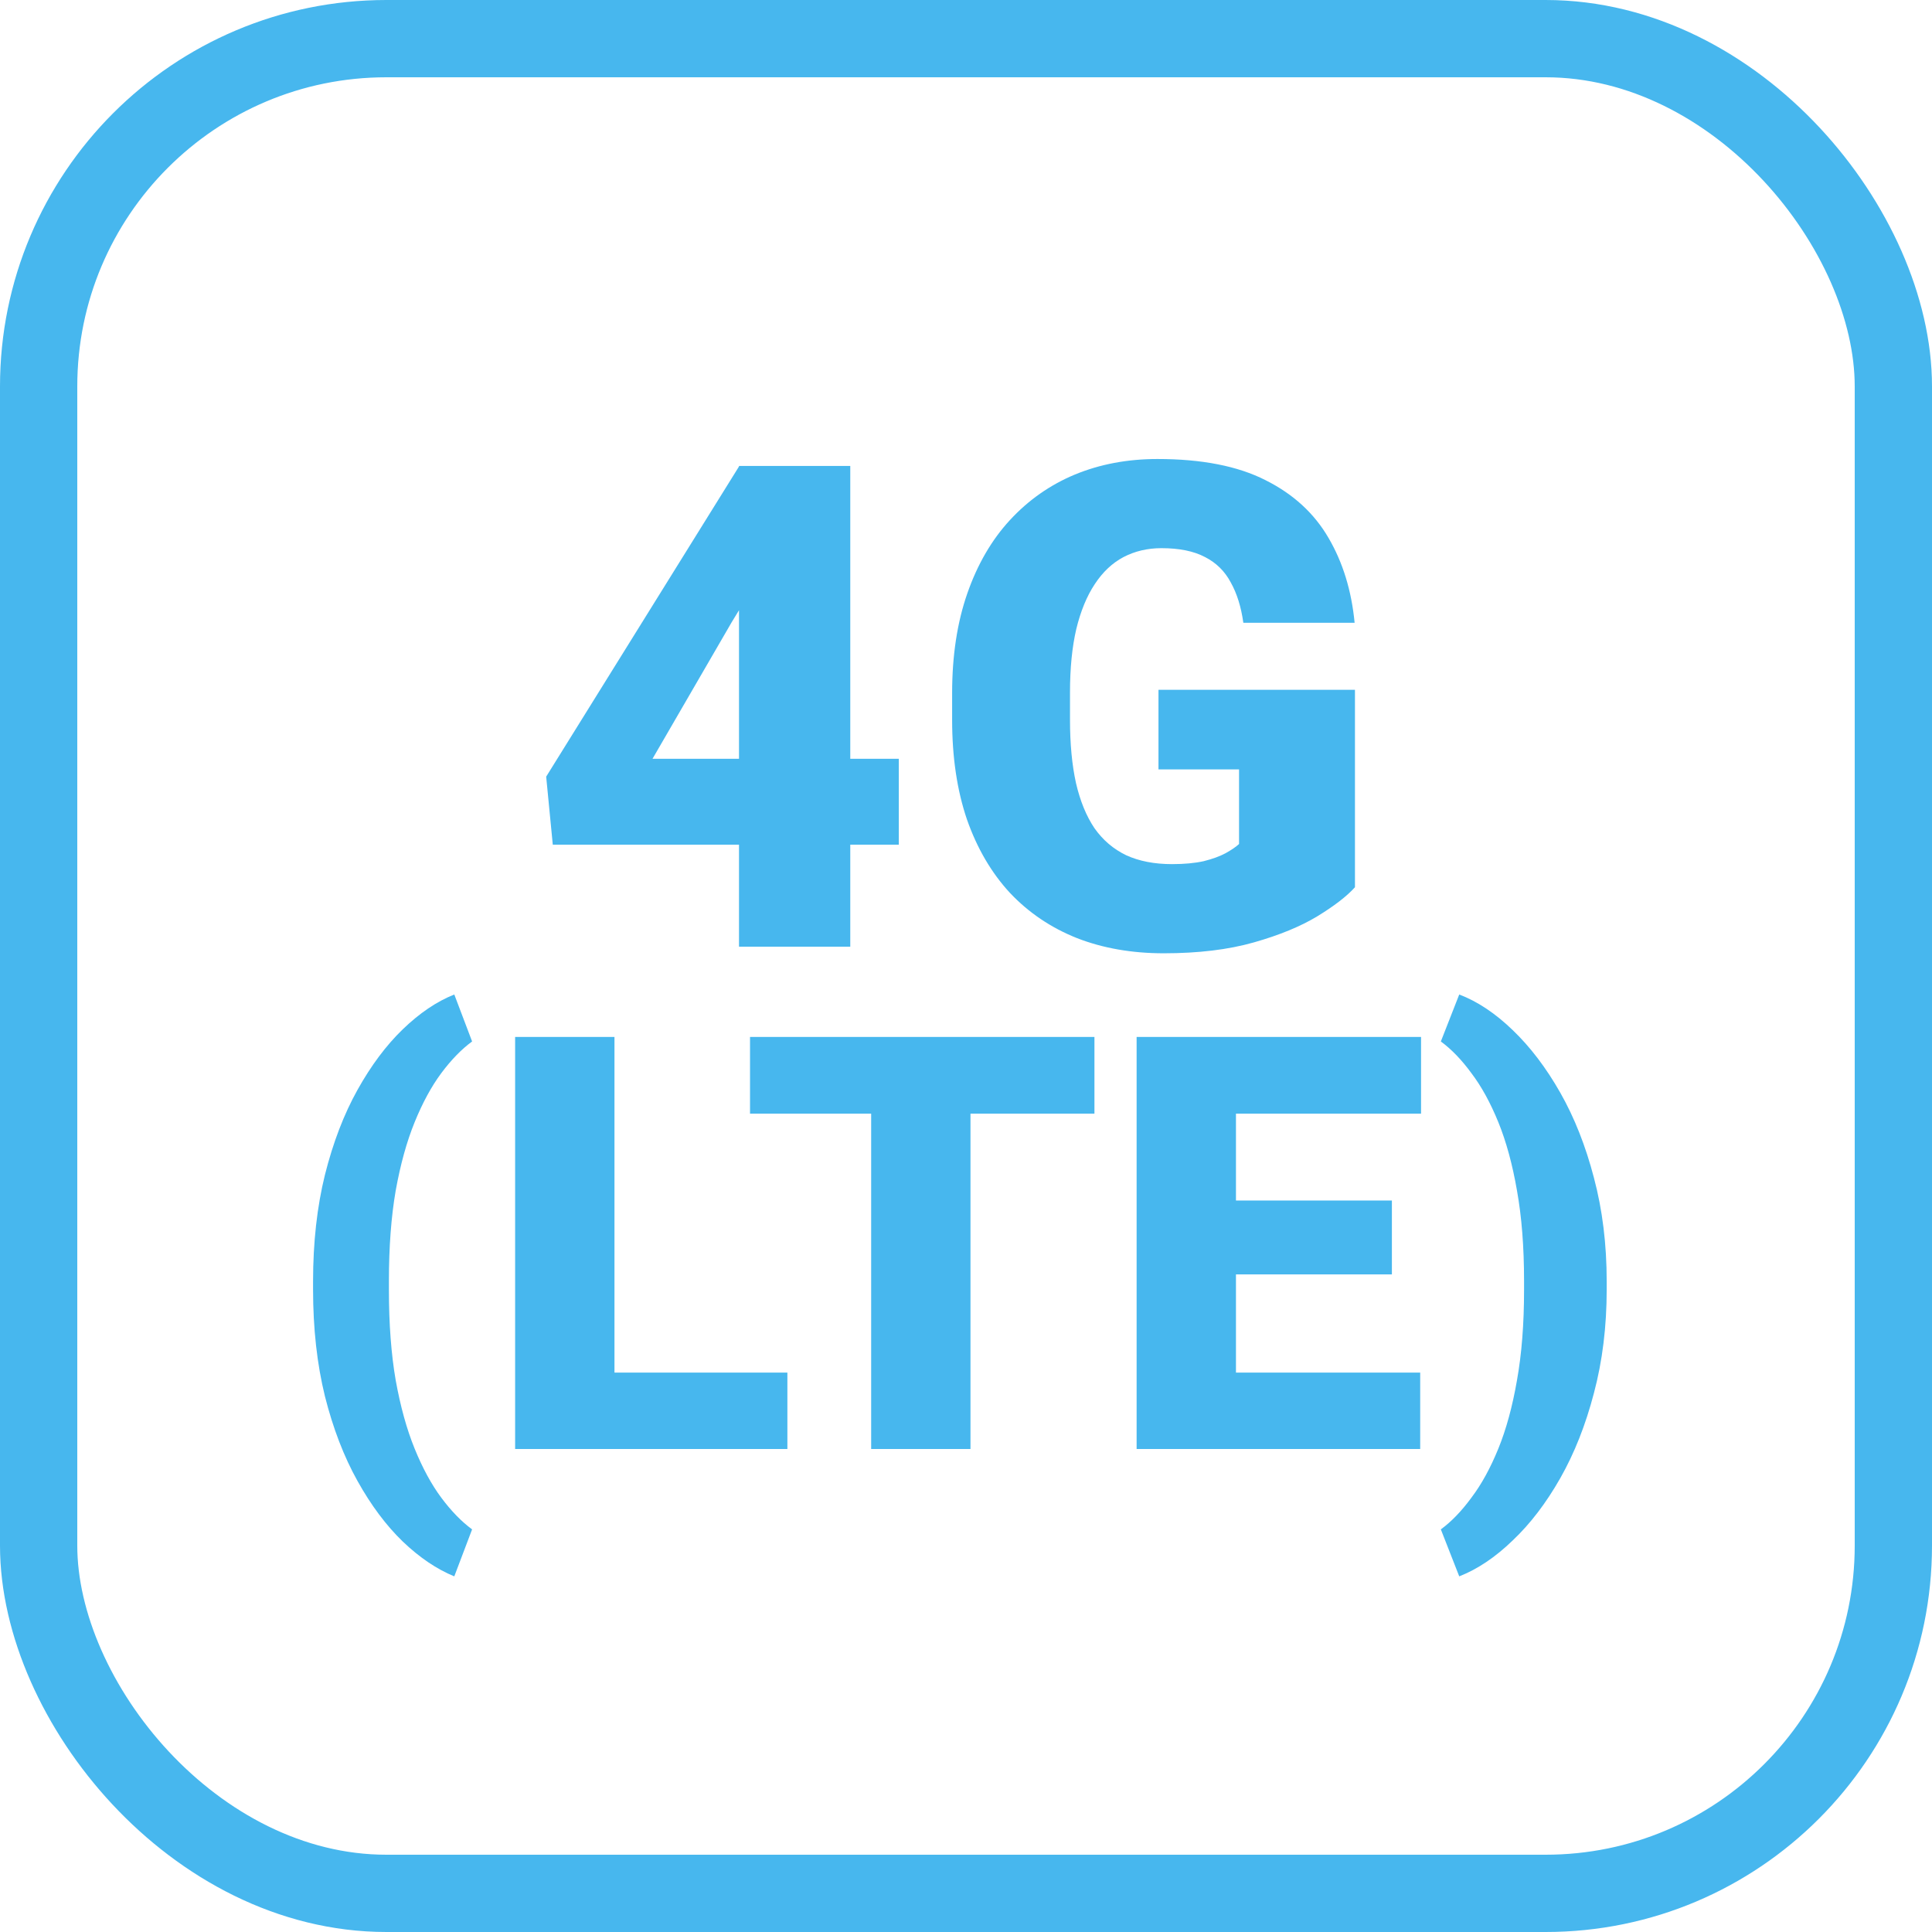 <svg width="100" height="100" viewBox="0 0 100 100" fill="none" xmlns="http://www.w3.org/2000/svg">
<path d="M46.522 39.276V43.719H28.612L28.27 40.199L38.268 24.117H42.814L37.875 32.201L33.773 39.276H46.522ZM44.01 24.117V49H38.251V24.117H44.01ZM70.132 35.704V45.924C69.71 46.391 69.061 46.892 68.183 47.428C67.317 47.952 66.224 48.402 64.902 48.778C63.58 49.154 62.025 49.342 60.236 49.342C58.584 49.342 57.086 49.08 55.742 48.556C54.398 48.02 53.241 47.24 52.273 46.214C51.316 45.178 50.575 43.913 50.051 42.42C49.538 40.916 49.282 39.196 49.282 37.259V35.875C49.282 33.938 49.544 32.218 50.068 30.714C50.592 29.21 51.327 27.945 52.273 26.92C53.23 25.883 54.352 25.097 55.639 24.561C56.938 24.026 58.362 23.758 59.912 23.758C62.202 23.758 64.065 24.123 65.5 24.852C66.936 25.57 68.024 26.567 68.764 27.843C69.505 29.107 69.955 30.572 70.115 32.235H64.355C64.241 31.415 64.025 30.72 63.706 30.15C63.398 29.569 62.954 29.13 62.373 28.834C61.792 28.526 61.04 28.373 60.117 28.373C59.399 28.373 58.744 28.526 58.152 28.834C57.571 29.142 57.075 29.609 56.665 30.235C56.255 30.851 55.936 31.625 55.708 32.56C55.491 33.494 55.383 34.588 55.383 35.841V37.259C55.383 38.501 55.486 39.589 55.691 40.523C55.907 41.458 56.226 42.238 56.648 42.865C57.081 43.48 57.627 43.947 58.288 44.266C58.961 44.574 59.752 44.727 60.664 44.727C61.302 44.727 61.849 44.676 62.304 44.574C62.76 44.46 63.136 44.323 63.432 44.164C63.74 43.993 63.974 43.833 64.133 43.685V39.823H59.963V35.704H70.132ZM16.204 66.738V66.328C16.204 64.307 16.409 62.466 16.819 60.806C17.239 59.136 17.801 57.671 18.504 56.411C19.207 55.151 19.988 54.106 20.848 53.276C21.717 52.437 22.605 51.836 23.514 51.475L24.436 53.906C23.89 54.307 23.357 54.853 22.84 55.547C22.332 56.23 21.873 57.075 21.463 58.081C21.053 59.087 20.726 60.269 20.481 61.626C20.247 62.983 20.13 64.541 20.13 66.299V66.768C20.13 68.525 20.247 70.083 20.481 71.44C20.726 72.798 21.053 73.98 21.463 74.985C21.873 75.991 22.332 76.836 22.84 77.519C23.357 78.213 23.89 78.76 24.436 79.16L23.514 81.592C22.605 81.221 21.717 80.62 20.848 79.79C19.988 78.96 19.207 77.915 18.504 76.655C17.801 75.395 17.239 73.936 16.819 72.275C16.409 70.606 16.204 68.76 16.204 66.738ZM40.755 71.045V75H29.974V71.045H40.755ZM31.805 53.672V75H26.663V53.672H31.805ZM50.232 53.672V75H45.091V53.672H50.232ZM56.648 53.672V57.642H38.821V53.672H56.648ZM73.509 71.045V75H62.142V71.045H73.509ZM63.973 53.672V75H58.831V53.672H63.973ZM72.044 62.139V65.962H62.142V62.139H72.044ZM73.553 53.672V57.642H62.142V53.672H73.553ZM83.162 66.328V66.738C83.162 68.662 82.942 70.449 82.503 72.1C82.073 73.75 81.492 75.22 80.76 76.509C80.027 77.798 79.207 78.872 78.299 79.731C77.4 80.601 76.478 81.221 75.53 81.592L74.578 79.16C75.125 78.76 75.652 78.213 76.16 77.519C76.678 76.836 77.142 75.991 77.552 74.985C77.962 73.98 78.284 72.798 78.519 71.44C78.763 70.083 78.885 68.525 78.885 66.768V66.299C78.885 64.541 78.763 62.983 78.519 61.626C78.284 60.269 77.962 59.087 77.552 58.081C77.142 57.075 76.678 56.23 76.16 55.547C75.652 54.853 75.125 54.307 74.578 53.906L75.53 51.475C76.478 51.836 77.4 52.451 78.299 53.32C79.207 54.19 80.027 55.269 80.76 56.558C81.492 57.847 82.073 59.316 82.503 60.967C82.942 62.617 83.162 64.404 83.162 66.328Z" fill="#47B7EE"/>
<rect x="2" y="2" width="96" height="96" rx="18" stroke="#47B7EE" stroke-width="4"/>
</svg>
